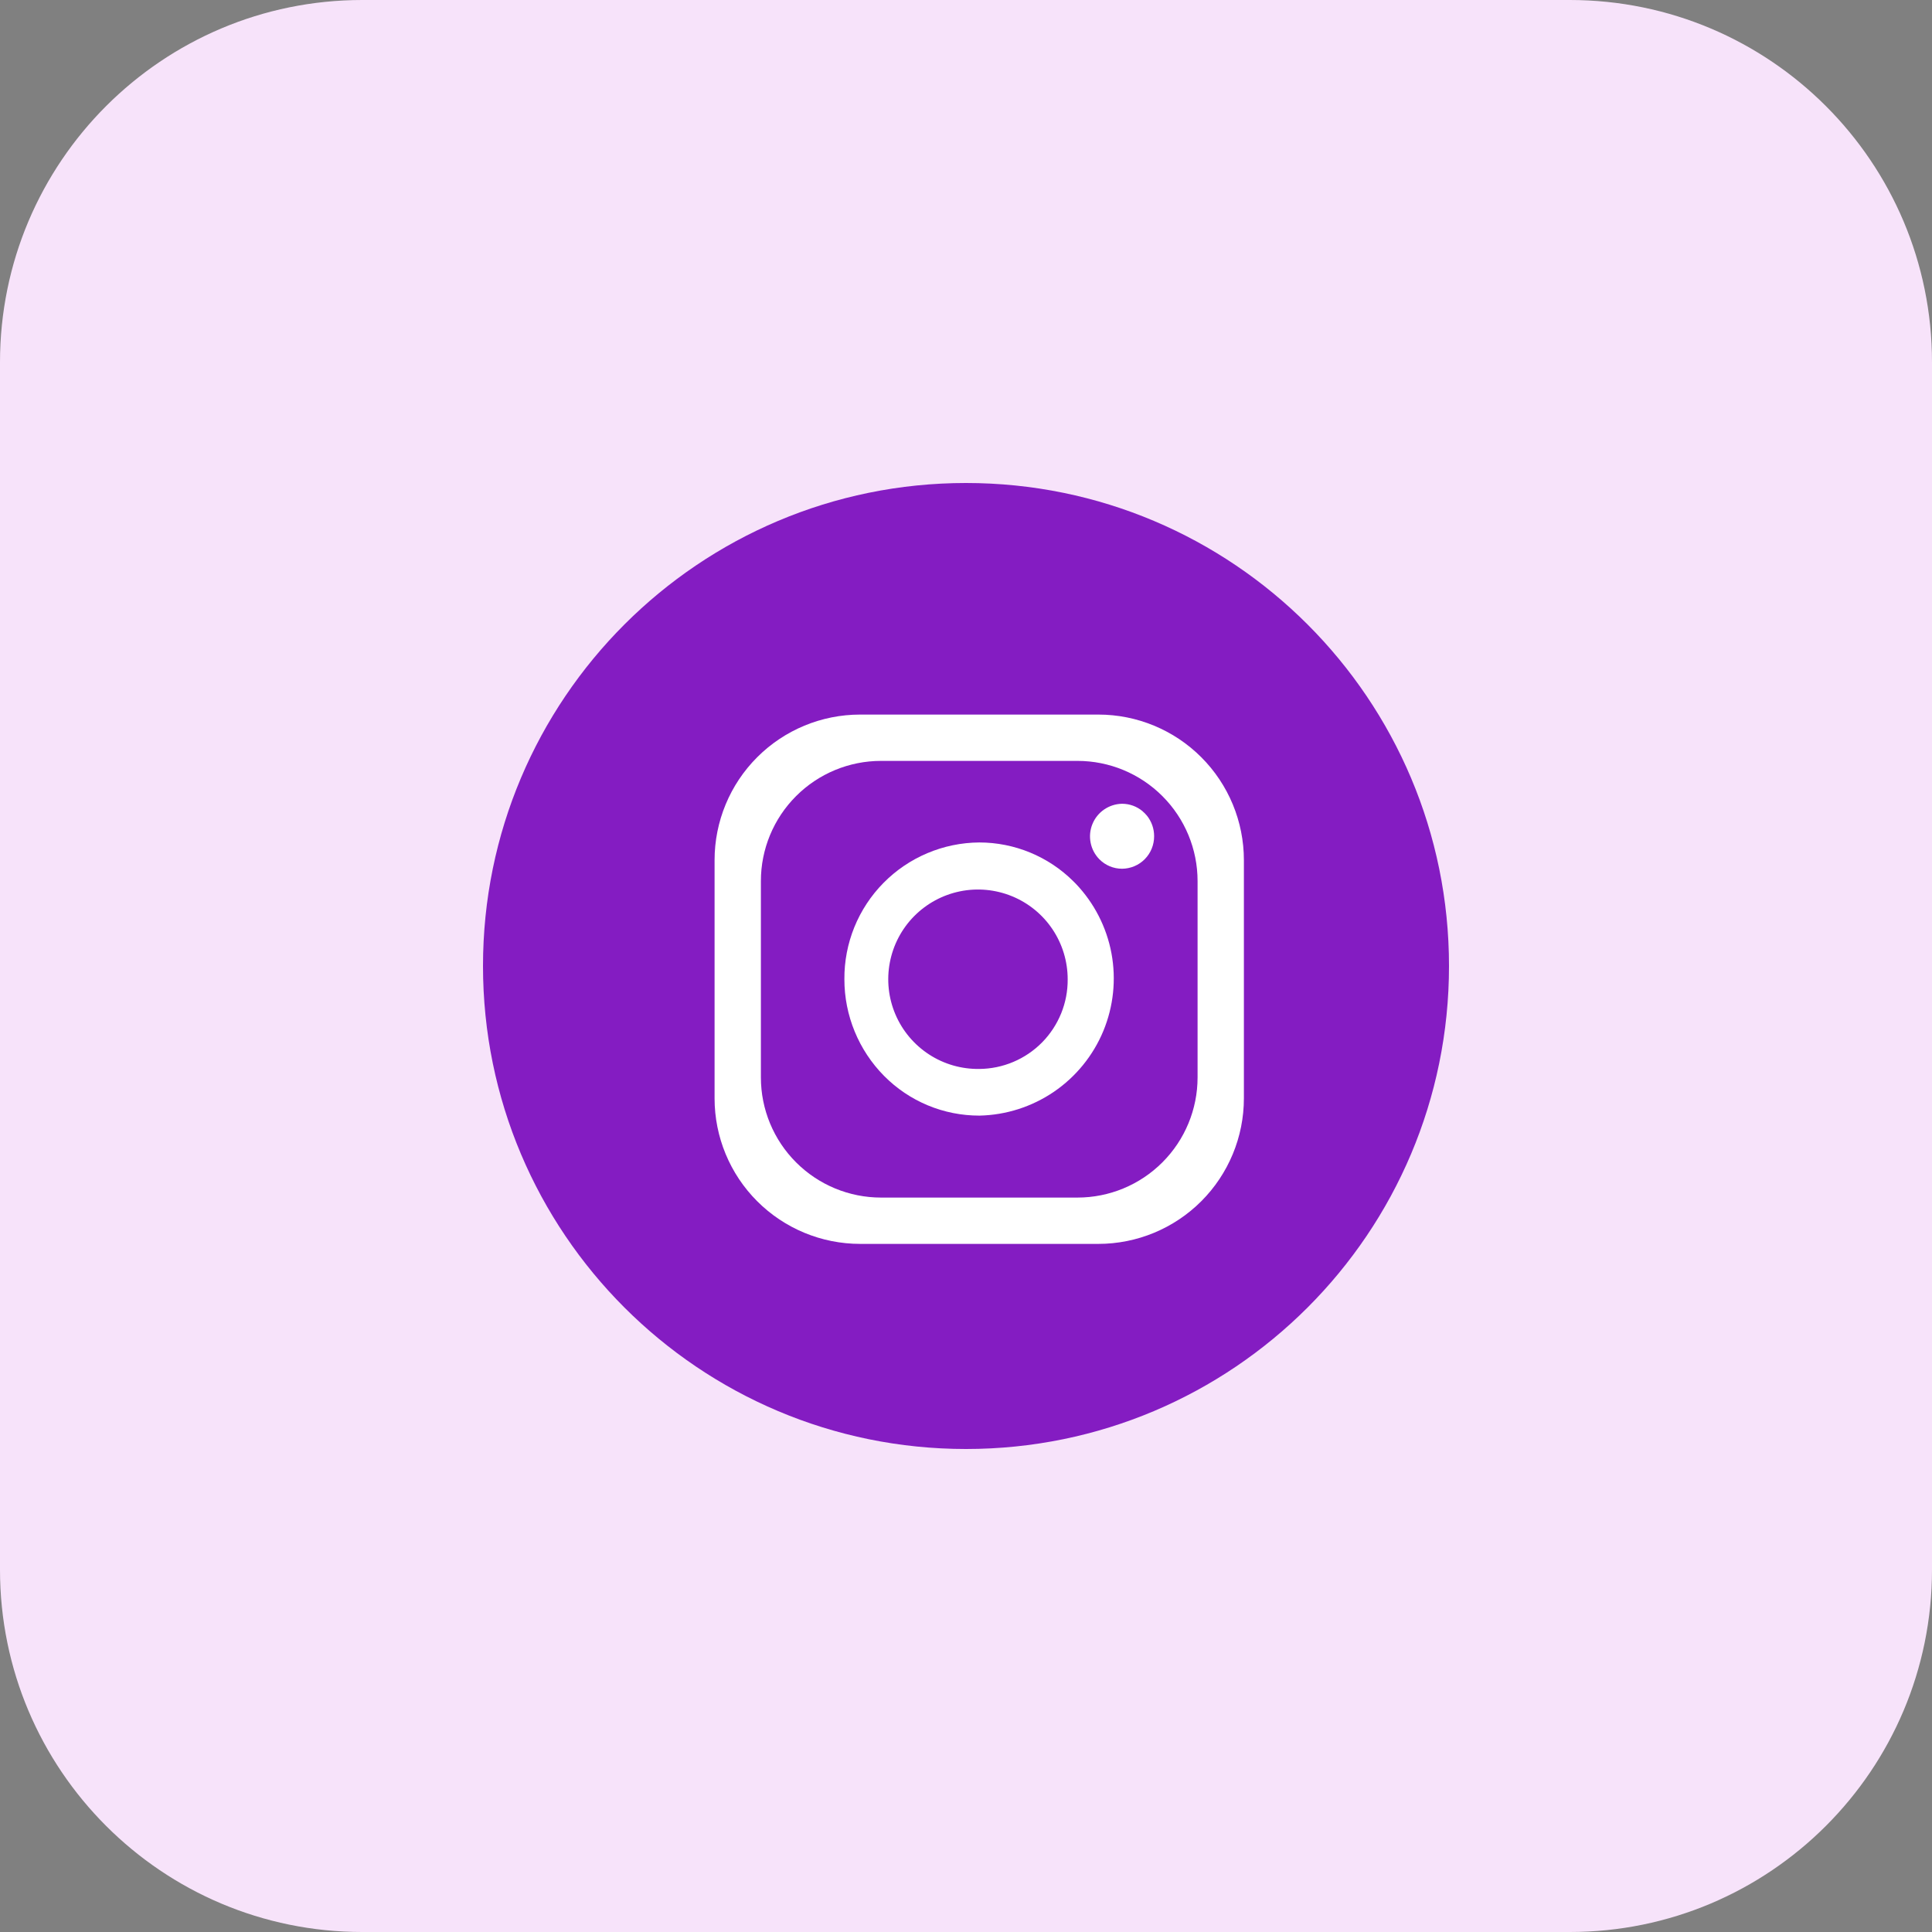 <?xml version="1.0" encoding="UTF-8"?> <svg xmlns="http://www.w3.org/2000/svg" width="73" height="73" viewBox="0 0 73 73" fill="none"><rect x="0" y="0" width="73" height="73" fill="#808080" stroke="none"/> <g clip-path="url(#clip0_15_55)"> <path d="M59.312 73H13.688C6.127 73 0 66.873 0 59.312V13.688C0 6.127 6.127 0 13.688 0H59.312C66.873 0 73 6.127 73 13.688V59.312C73 66.873 66.873 73 59.312 73Z" fill="#F7E3FA"></path> <path d="M36.5 54.75C46.581 54.75 54.75 46.581 54.75 36.5C54.75 26.419 46.581 18.25 36.5 18.25C26.419 18.25 18.25 26.419 18.25 36.5C18.25 46.581 26.419 54.75 36.5 54.75Z" fill="#841CC2"></path> <path d="M41.5 27H32.5C31.041 27 29.642 27.579 28.611 28.611C27.579 29.642 27 31.041 27 32.5V41.5C27 42.959 27.579 44.358 28.611 45.389C29.642 46.42 31.041 47 32.5 47H41.5C42.959 47 44.358 46.42 45.389 45.389C46.42 44.358 47 42.959 47 41.5V32.5C47 31.041 46.42 29.642 45.389 28.611C44.358 27.579 42.959 27 41.5 27ZM45.25 40.71C45.25 41.914 44.772 43.069 43.92 43.92C43.069 44.772 41.914 45.25 40.71 45.25H33.29C32.086 45.25 30.931 44.772 30.08 43.92C29.228 43.069 28.75 41.914 28.75 40.71V33.29C28.75 32.086 29.228 30.931 30.08 30.08C30.931 29.228 32.086 28.75 33.29 28.75H40.71C41.914 28.75 43.069 29.228 43.92 30.08C44.772 30.931 45.25 32.086 45.25 33.29V40.71Z" fill="white"></path> <path d="M40.647 33.39L40.6 33.343L40.56 33.303C39.615 32.361 38.334 31.832 37 31.832C36.326 31.837 35.66 31.974 35.039 32.237C34.418 32.499 33.855 32.881 33.382 33.361C32.909 33.84 32.535 34.409 32.281 35.033C32.028 35.658 31.9 36.326 31.905 37C31.904 38.368 32.443 39.68 33.405 40.653C33.876 41.129 34.438 41.508 35.056 41.765C35.675 42.023 36.34 42.154 37.01 42.153C38.016 42.131 38.993 41.818 39.824 41.251C40.654 40.684 41.302 39.887 41.688 38.958C42.073 38.029 42.18 37.008 41.996 36.019C41.811 35.031 41.342 34.117 40.647 33.39ZM37 40.39C36.328 40.399 35.667 40.209 35.104 39.842C34.54 39.475 34.098 38.949 33.834 38.331C33.57 37.712 33.496 37.029 33.622 36.368C33.747 35.708 34.066 35.099 34.538 34.62C35.011 34.141 35.614 33.814 36.273 33.679C36.932 33.544 37.616 33.609 38.239 33.864C38.861 34.119 39.393 34.553 39.768 35.112C40.142 35.67 40.342 36.328 40.342 37C40.346 37.442 40.262 37.88 40.096 38.29C39.929 38.7 39.684 39.073 39.374 39.388C39.063 39.703 38.694 39.953 38.286 40.125C37.879 40.297 37.442 40.387 37 40.39Z" fill="white"></path> <path d="M43.608 31.595C43.609 31.755 43.578 31.915 43.518 32.063C43.458 32.212 43.369 32.347 43.256 32.462C43.144 32.576 43.01 32.667 42.862 32.729C42.714 32.791 42.555 32.824 42.395 32.825C42.236 32.825 42.078 32.793 41.932 32.732C41.785 32.671 41.652 32.581 41.54 32.468C41.371 32.296 41.255 32.078 41.209 31.841C41.162 31.605 41.186 31.359 41.277 31.136C41.368 30.913 41.523 30.721 41.722 30.585C41.922 30.449 42.156 30.374 42.398 30.37C42.68 30.37 42.953 30.469 43.17 30.65L43.195 30.675C43.235 30.708 43.272 30.745 43.305 30.785L43.333 30.815C43.511 31.035 43.609 31.311 43.608 31.595Z" fill="white"></path> </g> <defs> <clipPath id="clip0_15_55"> <rect width="73" height="73" fill="white"></rect> </clipPath> </defs> </svg> 